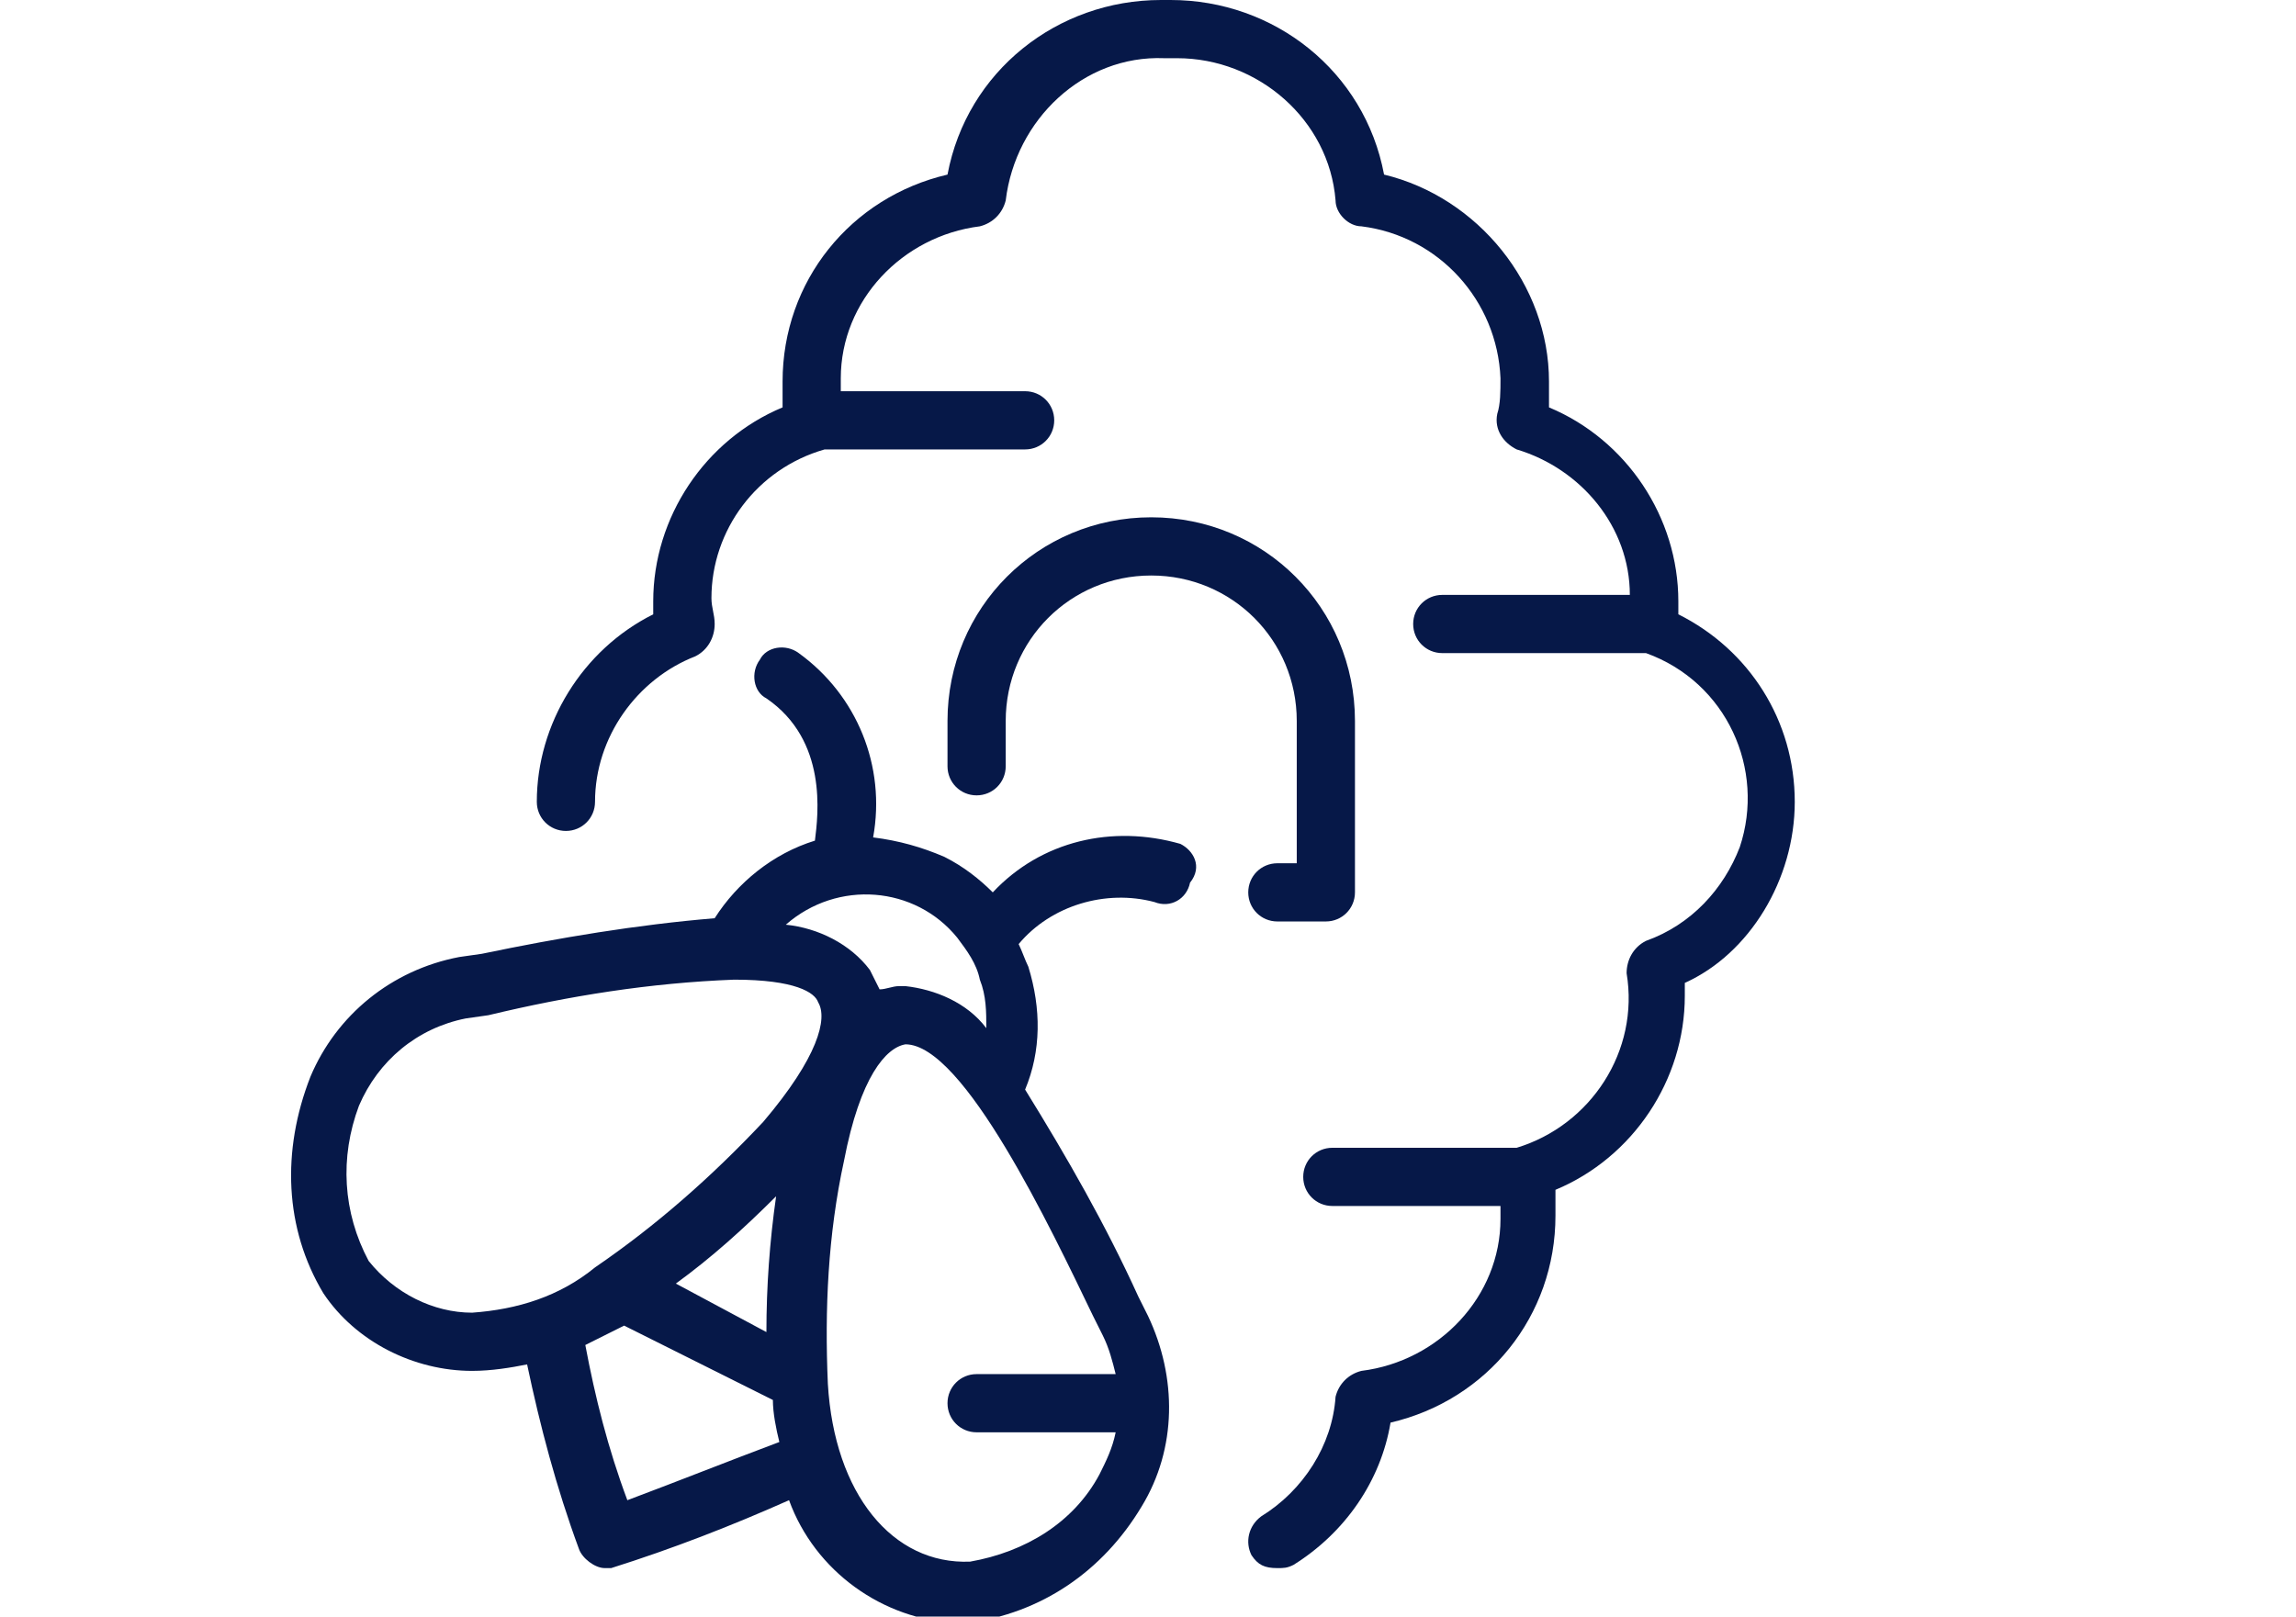 <svg xmlns="http://www.w3.org/2000/svg" xmlns:xlink="http://www.w3.org/1999/xlink" id="Layer_1" x="0px" y="0px" viewBox="0 0 71 50" style="enable-background:new 0 0 71 50;" xml:space="preserve"><style type="text/css">	.st0{fill:#061848;}</style><g>	<g id="Mask_Group_68">		<g id="Group_55234" transform="translate(9 0)">			<path id="Path_29424" class="st0" d="M27.5,26.1c-2.1-0.6-4.3-0.1-5.8,1.5c-0.4-0.4-0.9-0.8-1.5-1.1c-0.7-0.3-1.4-0.5-2.2-0.6    c0.4-2.2-0.5-4.4-2.3-5.7c-0.4-0.3-1-0.2-1.2,0.2c-0.3,0.4-0.2,1,0.2,1.2l0,0c1.9,1.3,1.6,3.6,1.5,4.4c-1.3,0.4-2.4,1.3-3.1,2.4    c-2.4,0.2-4.8,0.6-7.2,1.1l-0.7,0.1c-2.1,0.4-3.8,1.8-4.6,3.7C-0.3,35.6-0.2,38,1,40c1,1.5,2.8,2.4,4.6,2.4l0,0    c0.6,0,1.2-0.1,1.7-0.2c0.4,1.9,0.9,3.8,1.6,5.7c0.1,0.3,0.5,0.6,0.8,0.6c0.1,0,0.2,0,0.2,0c1.9-0.6,3.7-1.3,5.5-2.1    c0.8,2.2,2.9,3.7,5.2,3.8c0.1,0,0.2,0,0.3,0c2.3-0.3,4.2-1.6,5.4-3.6c1.1-1.8,1.1-4,0.2-5.9l-0.3-0.6c-1-2.2-2.2-4.3-3.5-6.4    c0.5-1.2,0.5-2.5,0.1-3.8c-0.1-0.2-0.2-0.5-0.3-0.7c1-1.2,2.7-1.7,4.2-1.3c0.5,0.2,1-0.1,1.1-0.6C28.2,26.8,27.9,26.3,27.5,26.1     M5.6,40.6C4.4,40.6,3.2,40,2.4,39c-0.8-1.5-0.9-3.2-0.3-4.8c0.6-1.4,1.8-2.4,3.3-2.7l0.7-0.1c2.5-0.6,5-1,7.6-1.1    c1.9,0,2.5,0.4,2.6,0.7c0.3,0.5,0,1.7-1.7,3.7c-1.6,1.7-3.3,3.2-5.2,4.5C8.3,40.1,7,40.5,5.6,40.6L5.6,40.6z M11.9,39.7    C13,38.9,14,38,15,37c-0.2,1.4-0.3,2.8-0.3,4.2L11.9,39.7z M10.4,46.4c-0.6-1.6-1-3.2-1.3-4.8c0.4-0.2,0.8-0.4,1.2-0.6l4.6,2.3    c0,0.4,0.1,0.9,0.2,1.3C13.5,45.2,12,45.8,10.4,46.4 M25.1,41.3c0.2,0.4,0.3,0.8,0.4,1.2c-0.1,0-0.2,0-0.2,0h-4.1    c-0.5,0-0.9,0.4-0.9,0.9c0,0.5,0.4,0.9,0.9,0.9h4.1c0.1,0,0.1,0,0.2,0c-0.1,0.5-0.3,0.9-0.5,1.3c-0.8,1.5-2.3,2.4-4,2.7    c-2.4,0.1-4.2-2.1-4.4-5.5c-0.1-2.3,0-4.6,0.5-6.9c0.5-2.6,1.3-3.5,1.9-3.6c1.8,0,4.5,5.7,5.8,8.4L25.1,41.3z M19,30.5    c-0.1,0-0.1,0-0.2,0c-0.2,0-0.4,0.1-0.6,0.1c-0.1-0.2-0.2-0.4-0.3-0.6c-0.6-0.8-1.6-1.3-2.6-1.4c1.6-1.4,4-1.2,5.3,0.4    c0.3,0.4,0.6,0.8,0.7,1.3c0.2,0.5,0.2,1,0.2,1.5C20.9,31,19.9,30.6,19,30.5"></path>			<path id="Path_29425" class="st0" d="M46.5,24.8c0-2.5-1.4-4.7-3.6-5.8c0-0.1,0-0.3,0-0.4c0-2.6-1.6-5-4-6c0-0.2,0-0.5,0-0.8    c0-3-2.2-5.7-5.1-6.4C33.2,2.2,30.4,0,27.2,0c-0.1,0-0.1,0-0.2,0c0,0-0.1,0-0.1,0c-3.2,0-6,2.2-6.6,5.4c-3,0.7-5.1,3.3-5.1,6.4    c0,0.3,0,0.5,0,0.8c-2.4,1-4,3.4-4,6c0,0.1,0,0.3,0,0.4c-2.2,1.1-3.6,3.4-3.6,5.8c0,0.5,0.4,0.9,0.9,0.9s0.9-0.4,0.9-0.9    c0-2,1.3-3.8,3.1-4.5c0.4-0.2,0.6-0.6,0.6-1c0-0.3-0.1-0.5-0.1-0.8c0-2.1,1.4-4,3.5-4.6c0,0,0,0,0.1,0h6.1c0.5,0,0.9-0.4,0.9-0.9    s-0.4-0.9-0.9-0.9l0,0h-5.7c0-0.1,0-0.2,0-0.4c0-2.4,1.9-4.4,4.3-4.7c0.4-0.1,0.7-0.4,0.8-0.8c0.3-2.5,2.4-4.5,4.9-4.4    c0.1,0,0.1,0,0.2,0c0,0,0.1,0,0.2,0c2.5,0,4.7,1.9,4.9,4.4c0,0.4,0.4,0.8,0.8,0.8c2.4,0.3,4.2,2.3,4.3,4.7c0,0.4,0,0.8-0.1,1.1    c-0.1,0.5,0.2,0.9,0.6,1.1c2,0.6,3.5,2.4,3.5,4.5h-5.8c-0.5,0-0.9,0.4-0.9,0.9s0.4,0.9,0.9,0.9h6.2c0,0,0,0,0.1,0    c2.5,0.9,3.7,3.6,2.9,6c-0.5,1.3-1.5,2.4-2.9,2.9c-0.4,0.2-0.6,0.6-0.6,1c0.4,2.4-1.1,4.7-3.4,5.4c0,0-0.1,0-0.1,0h-5.6    c-0.5,0-0.9,0.4-0.9,0.9c0,0.5,0.4,0.9,0.9,0.9h5.2c0,0.1,0,0.3,0,0.4c0,2.4-1.9,4.4-4.3,4.7c-0.4,0.1-0.7,0.4-0.8,0.8    c-0.1,1.5-1,2.9-2.3,3.7c-0.4,0.3-0.5,0.8-0.3,1.2c0.2,0.3,0.4,0.4,0.8,0.4c0.2,0,0.3,0,0.5-0.1c1.6-1,2.7-2.6,3-4.4    c3-0.7,5.1-3.3,5.1-6.4c0-0.3,0-0.5,0-0.8c2.4-1,4-3.4,4-6c0-0.1,0-0.3,0-0.4C45.1,29.5,46.5,27.2,46.5,24.8"></path>			<path id="Path_29426" class="st0" d="M30.5,26.7c-0.5,0-0.9,0.4-0.9,0.9s0.4,0.9,0.9,0.9H32c0.5,0,0.9-0.4,0.9-0.9c0,0,0,0,0,0    v-5.3c0-3.5-2.8-6.3-6.3-6.3s-6.3,2.8-6.3,6.3v1.4c0,0.5,0.4,0.9,0.9,0.9s0.9-0.4,0.9-0.9v-1.4c0-2.5,2-4.5,4.5-4.5    s4.5,2,4.5,4.5v4.4L30.5,26.7z"></path>		</g>	</g></g></svg>